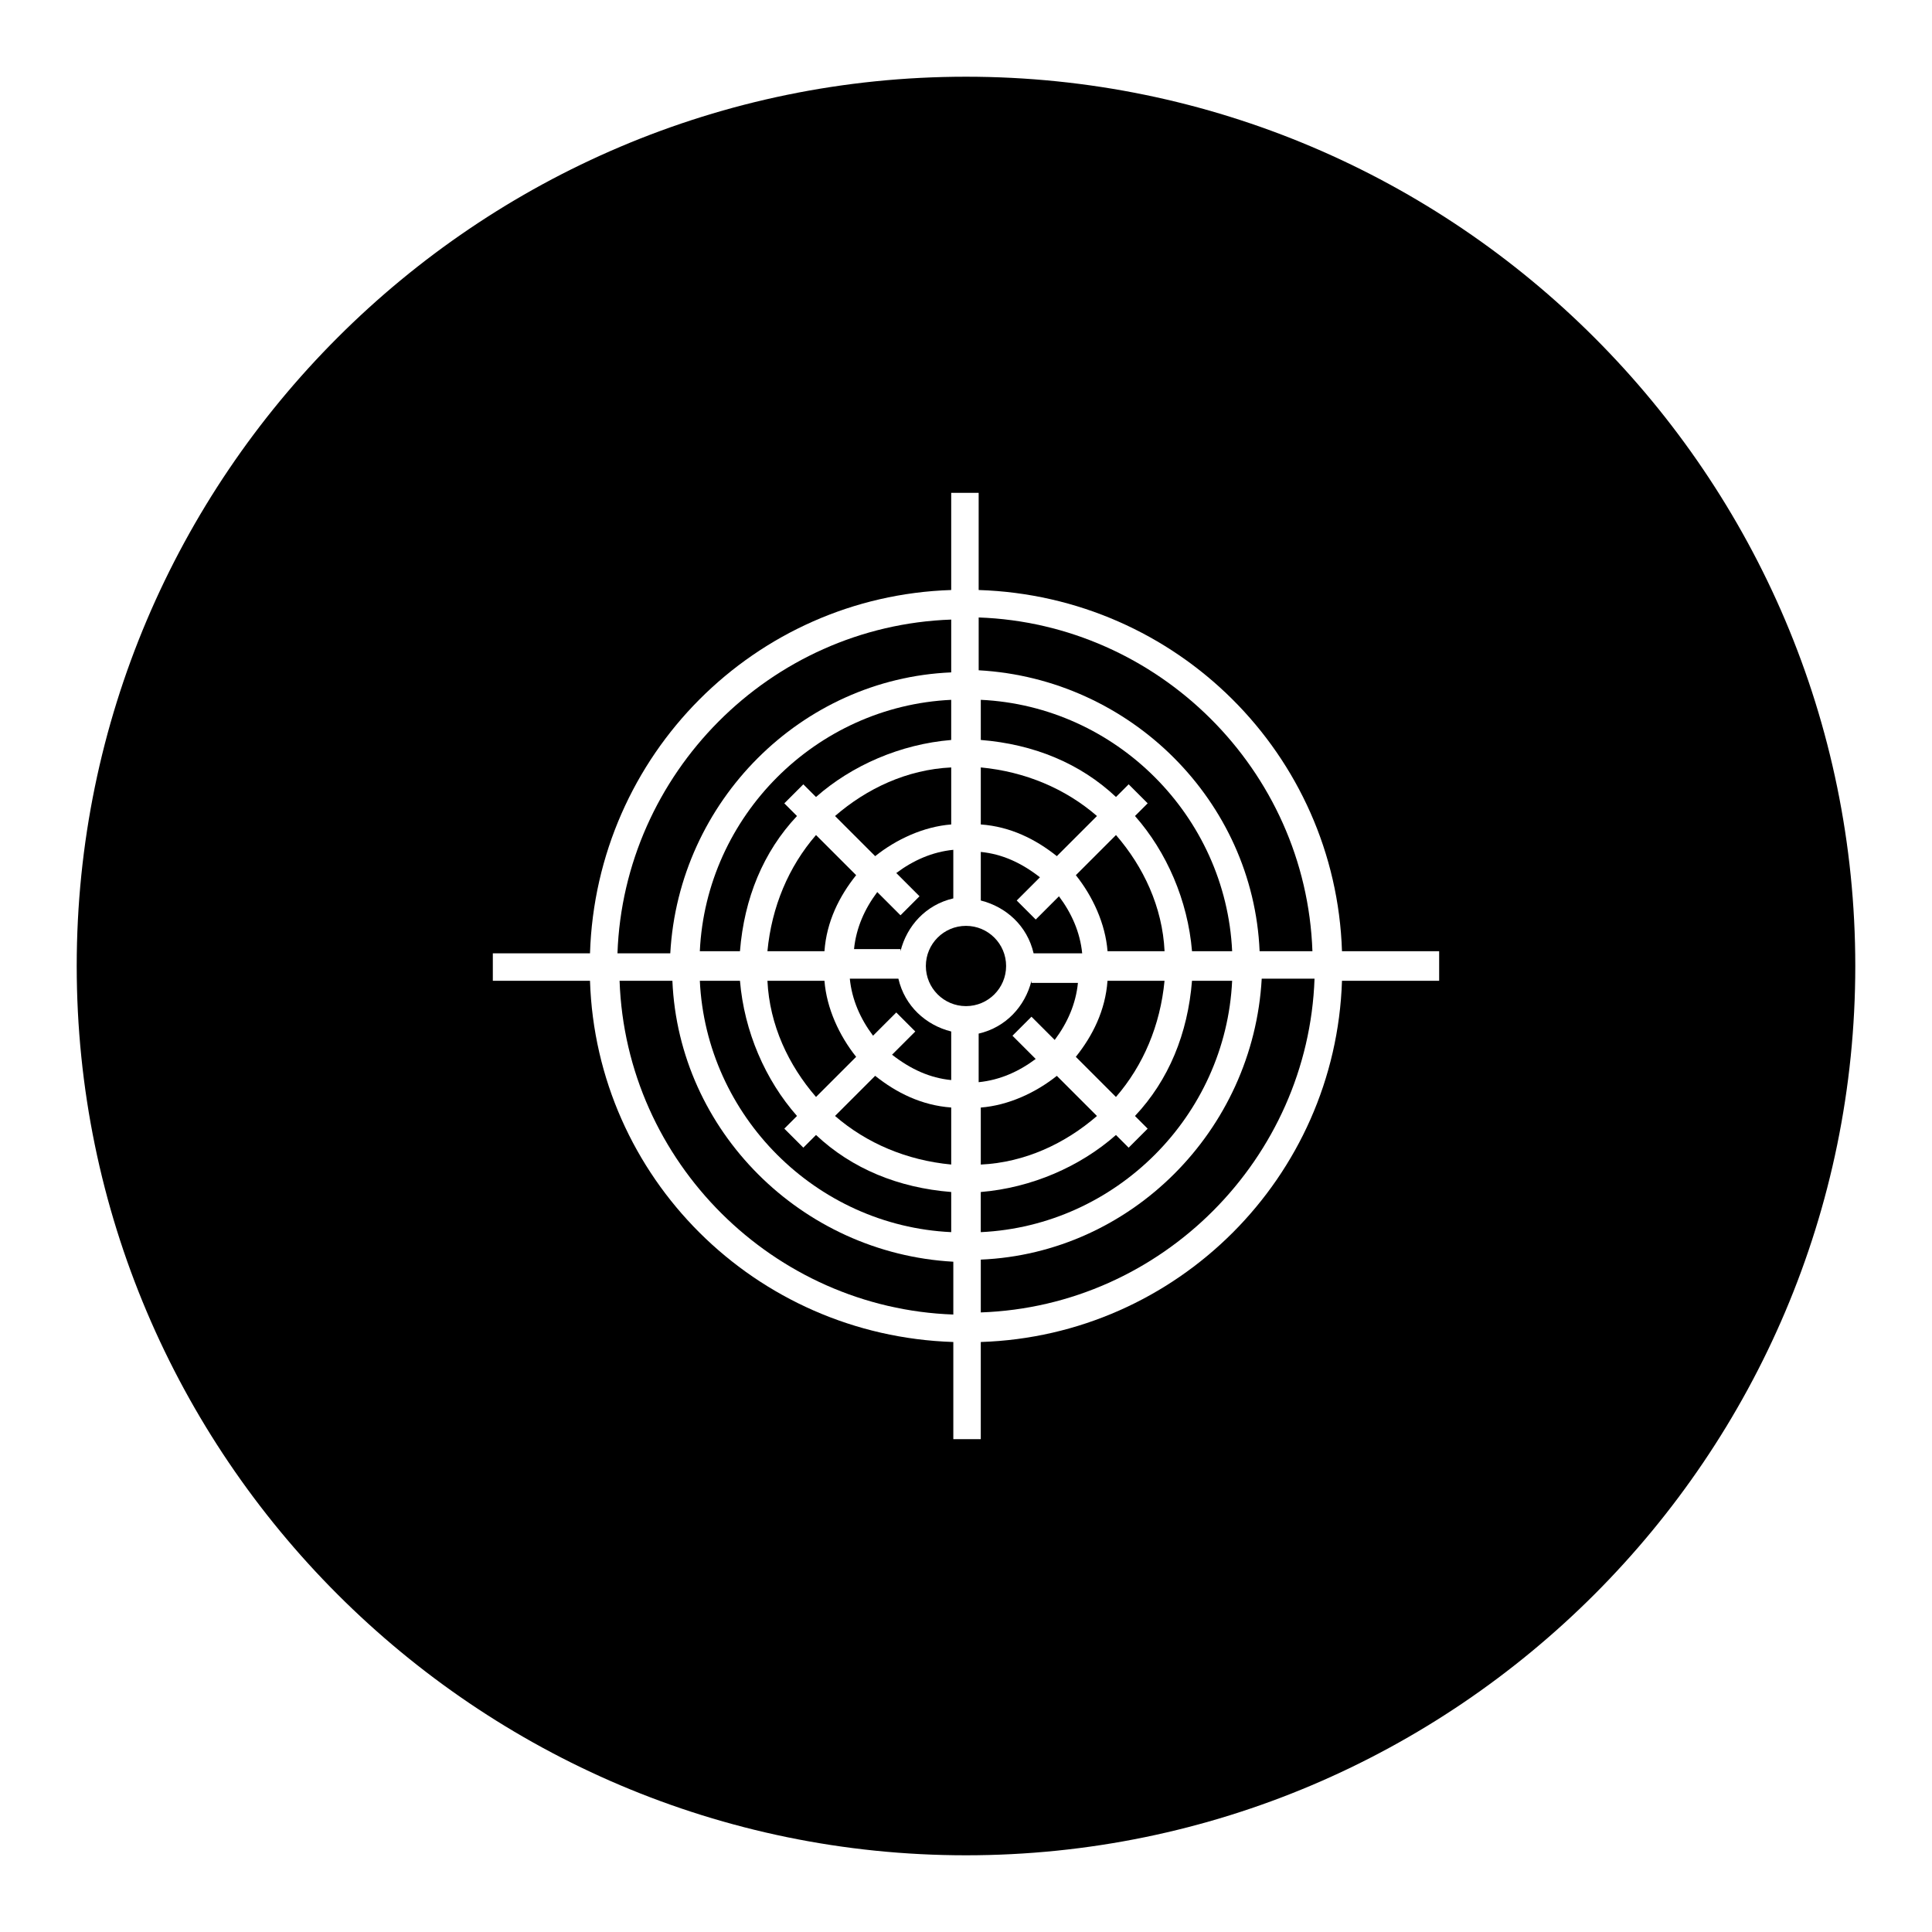 <?xml version="1.0" encoding="UTF-8"?>
<!-- Uploaded to: ICON Repo, www.iconrepo.com, Generator: ICON Repo Mixer Tools -->
<svg fill="#000000" width="800px" height="800px" version="1.1" viewBox="144 144 512 512" xmlns="http://www.w3.org/2000/svg">
 <g>
  <path d="m362.49 396.08c0.559-7.836 3.918-14.555 8.398-20.152l-10.637-10.637c-7.277 8.398-11.754 19.031-12.875 30.789z"/>
  <path d="m375.93 370.89c5.598-4.477 12.875-7.836 20.152-8.398v-15.113c-11.754 0.559-22.391 5.598-30.789 12.875z"/>
  <path d="m410.63 400c0 5.871-4.762 10.633-10.633 10.633-5.875 0-10.637-4.762-10.637-10.633 0-5.875 4.762-10.637 10.637-10.637 5.871 0 10.633 4.762 10.633 10.637"/>
  <path d="m370.89 424.07c-4.477-5.598-7.836-12.875-8.398-20.152h-15.113c0.559 11.754 5.598 22.391 12.875 30.789z"/>
  <path d="m424.07 429.11c-5.598 4.477-12.875 7.836-20.152 8.398v15.113c11.754-0.559 22.391-5.598 30.789-12.875z"/>
  <path d="m382.64 396.08c1.68-6.719 6.719-12.316 13.996-13.996v-12.875c-5.598 0.559-10.637 2.801-15.113 6.156l6.156 6.156-5.039 5.039-6.156-6.156c-3.359 4.477-5.598 9.516-6.156 15.113l12.312 0.004z"/>
  <path d="m403.92 369.77v12.875c6.719 1.68 12.316 6.719 13.996 13.996h12.875c-0.559-5.598-2.801-10.637-6.156-15.113l-6.156 6.156-5.039-5.039 6.156-6.156c-5.039-3.918-10.078-6.16-15.676-6.719z"/>
  <path d="m477.81 396.08h13.996c-1.68-48.141-40.863-86.766-88.445-88.445v13.996c40.301 2.238 72.77 34.707 74.449 74.449z"/>
  <path d="m396.08 430.23v-12.875c-6.719-1.68-12.316-6.719-13.996-13.996h-12.875c0.559 5.598 2.801 10.637 6.156 15.113l6.156-6.156 5.039 5.039-6.156 6.156c5.043 3.922 10.078 6.16 15.676 6.719z"/>
  <path d="m437.5 403.92c-0.559 7.836-3.918 14.555-8.398 20.152l10.637 10.637c7.277-8.398 11.754-19.031 12.875-30.789z"/>
  <path d="m417.35 403.92c-1.68 6.719-6.719 12.316-13.996 13.996v12.875c5.598-0.559 10.637-2.801 15.113-6.156l-6.156-6.156 5.039-5.039 6.156 6.156c3.359-4.477 5.598-9.516 6.156-15.113l-12.312-0.004z"/>
  <path d="m396.08 437.5c-7.836-0.559-14.555-3.918-20.152-8.398l-10.637 10.637c8.398 7.277 19.031 11.754 30.789 12.875z"/>
  <path d="m396.08 322.19v-13.996c-48.141 1.68-86.766 40.863-88.445 88.445h13.996c2.238-40.301 34.707-72.77 74.449-74.449z"/>
  <path d="m429.11 375.93c4.477 5.598 7.836 12.875 8.398 20.152h15.113c-0.559-11.754-5.598-22.391-12.875-30.789z"/>
  <path d="m322.19 403.92h-13.996c1.68 48.141 40.863 86.766 88.445 88.445v-13.996c-40.301-2.238-72.77-34.707-74.449-74.449z"/>
  <path d="m400 164.33c-129.87 0-235.67 105.8-235.67 235.67s105.8 235.67 235.67 235.67 235.67-105.8 235.67-235.67-105.8-235.67-235.67-235.67zm125.39 239.59h-25.75c-1.68 52.059-43.664 94.043-95.723 95.723v25.75h-7.277v-25.75c-52.621-1.68-94.605-43.664-96.285-95.723h-25.75v-7.277h25.75c1.68-52.621 43.664-94.605 95.723-96.285v-25.75h7.277v25.75c52.621 1.68 94.605 43.664 96.285 95.723h25.75z"/>
  <path d="m403.92 477.81v13.996c48.141-1.68 86.766-40.863 88.445-88.445h-13.996c-2.238 40.301-34.707 72.77-74.449 74.449z"/>
  <path d="m403.92 329.46v10.637c13.996 1.121 26.309 6.156 35.828 15.113l3.359-3.359 5.039 5.039-3.363 3.359c8.398 9.516 13.996 22.391 15.113 35.828h10.637c-1.68-35.828-30.789-64.938-66.613-66.617z"/>
  <path d="m470.53 403.92h-10.637c-1.121 13.996-6.156 26.309-15.113 35.828l3.359 3.359-5.039 5.039-3.359-3.363c-9.516 8.398-22.391 13.996-35.828 15.113v10.637c35.828-1.68 64.938-30.789 66.617-66.613z"/>
  <path d="m403.92 362.49c7.836 0.559 14.555 3.918 20.152 8.398l10.637-10.637c-8.398-7.277-19.031-11.754-30.789-12.875z"/>
  <path d="m329.46 396.08h10.637c1.121-13.996 6.156-26.309 15.113-35.828l-3.359-3.359 5.039-5.039 3.359 3.359c9.516-8.398 22.391-13.996 35.828-15.113v-10.637c-35.828 1.684-64.938 30.793-66.617 66.617z"/>
  <path d="m396.08 470.53v-10.637c-13.996-1.121-26.309-6.156-35.828-15.113l-3.359 3.359-5.039-5.039 3.359-3.359c-8.398-9.516-13.996-22.391-15.113-35.828h-10.637c1.684 35.828 30.793 64.938 66.617 66.617z"/>
 </g>
</svg>